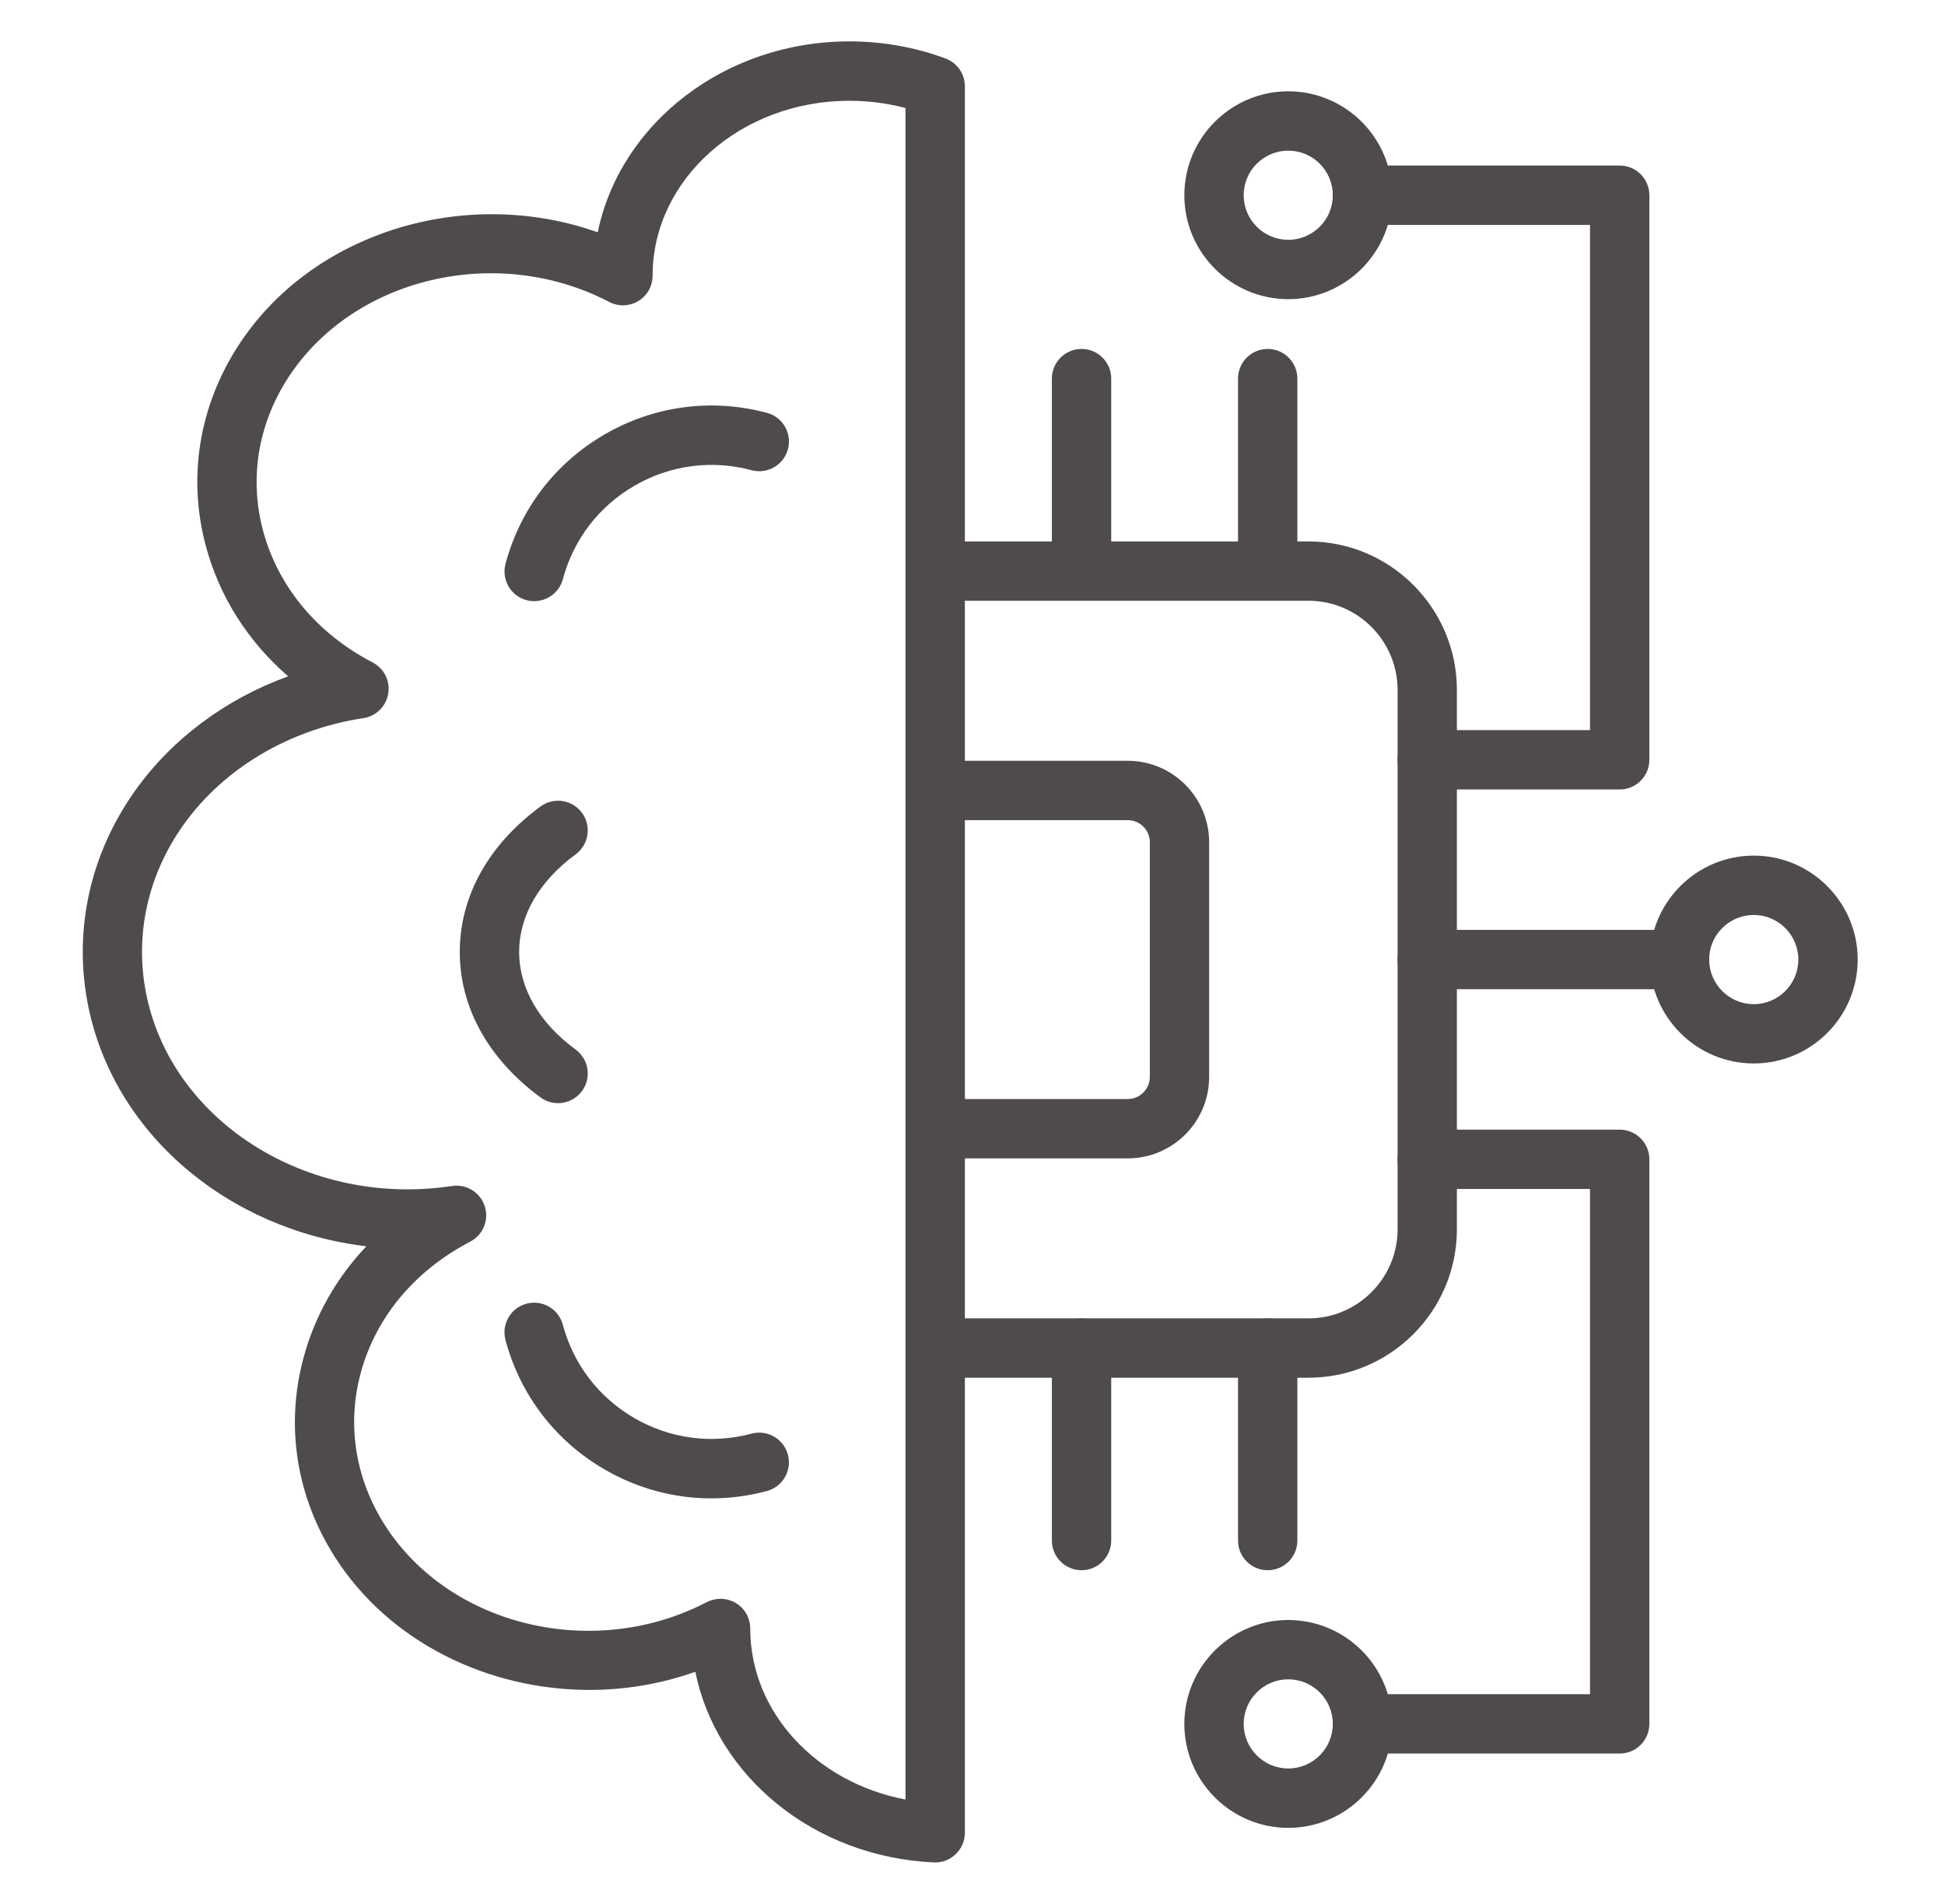 <svg width="47" height="46" viewBox="0 0 47 46" fill="none" xmlns="http://www.w3.org/2000/svg">
<path d="M31.617 33.288H22.599C22.203 33.288 21.882 32.967 21.882 32.571C21.882 32.175 22.203 31.854 22.599 31.854H31.617C32.806 31.854 33.772 30.887 33.772 29.7V16.67C33.772 15.481 32.806 14.515 31.617 14.515H22.599C22.203 14.515 21.882 14.194 21.882 13.798C21.882 13.403 22.203 13.082 22.599 13.082H31.617C33.596 13.082 35.205 14.692 35.205 16.67V29.7C35.205 31.678 33.596 33.288 31.617 33.288Z" fill="#4F4B4B"/>
<path d="M27.252 27.988H22.599C22.203 27.988 21.882 27.667 21.882 27.271C21.882 26.875 22.203 26.554 22.599 26.554H27.252C27.546 26.554 27.785 26.315 27.785 26.021V20.349C27.785 20.055 27.546 19.816 27.252 19.816H22.599C22.203 19.816 21.882 19.494 21.882 19.099C21.882 18.703 22.203 18.382 22.599 18.382H27.252C28.336 18.382 29.218 19.264 29.218 20.349V26.021C29.219 27.106 28.336 27.988 27.252 27.988Z" fill="#4F4B4B"/>
<path d="M26.135 14.515C25.739 14.515 25.418 14.194 25.418 13.799V9.148C25.418 8.752 25.739 8.431 26.135 8.431C26.531 8.431 26.852 8.752 26.852 9.148V13.799C26.852 14.194 26.531 14.515 26.135 14.515Z" fill="#4F4B4B"/>
<path d="M30.633 14.515C30.238 14.515 29.916 14.194 29.916 13.799V9.148C29.916 8.752 30.238 8.431 30.633 8.431C31.029 8.431 31.35 8.752 31.35 9.148V13.799C31.35 14.194 31.029 14.515 30.633 14.515Z" fill="#4F4B4B"/>
<path d="M26.135 37.939C25.739 37.939 25.418 37.618 25.418 37.222V32.571C25.418 32.176 25.739 31.855 26.135 31.855C26.531 31.855 26.852 32.176 26.852 32.571V37.222C26.852 37.618 26.531 37.939 26.135 37.939Z" fill="#4F4B4B"/>
<path d="M30.633 37.939C30.238 37.939 29.916 37.618 29.916 37.222V32.571C29.916 32.176 30.238 31.855 30.633 31.855C31.029 31.855 31.35 32.176 31.35 32.571V37.222C31.35 37.618 31.029 37.939 30.633 37.939Z" fill="#4F4B4B"/>
<path d="M22.599 45C22.588 45 22.577 45 22.567 44.999C19.664 44.866 17.317 42.92 16.802 40.393C15.971 40.688 15.104 40.831 14.244 40.831C11.796 40.831 9.409 39.679 8.095 37.624C7.164 36.167 6.892 34.461 7.33 32.822C7.602 31.8 8.125 30.88 8.854 30.112C5.516 29.718 2.7 27.377 2.111 24.2C1.781 22.422 2.192 20.611 3.267 19.101C4.161 17.846 5.461 16.885 6.963 16.341C5.989 15.496 5.3 14.414 4.972 13.185C4.534 11.546 4.807 9.841 5.737 8.384C7.513 5.605 11.25 4.478 14.444 5.613C14.982 2.991 17.503 1 20.524 1C21.327 1 22.109 1.139 22.848 1.413C23.129 1.517 23.316 1.785 23.316 2.085V44.281C23.316 44.477 23.236 44.665 23.094 44.799C22.96 44.929 22.783 45 22.599 45ZM17.412 38.63C17.541 38.63 17.67 38.665 17.784 38.734C17.998 38.864 18.129 39.096 18.129 39.347C18.129 41.369 19.726 43.071 21.881 43.479V2.61C21.443 2.494 20.988 2.435 20.523 2.435C17.902 2.435 15.77 4.331 15.77 6.66C15.77 6.912 15.639 7.144 15.425 7.274C15.21 7.403 14.944 7.412 14.722 7.296C11.997 5.874 8.508 6.709 6.944 9.156C6.232 10.271 6.023 11.57 6.355 12.816C6.716 14.171 7.658 15.304 9.006 16.007C9.282 16.151 9.433 16.454 9.381 16.76C9.33 17.067 9.088 17.305 8.781 17.351C6.992 17.622 5.407 18.563 4.432 19.931C3.585 21.122 3.26 22.545 3.518 23.938C4.098 27.069 7.42 29.186 10.925 28.655C11.271 28.603 11.604 28.808 11.713 29.142C11.822 29.475 11.674 29.838 11.363 30C10.015 30.702 9.073 31.836 8.712 33.19C8.38 34.436 8.589 35.736 9.301 36.85C10.865 39.298 14.354 40.131 17.079 38.709C17.185 38.657 17.299 38.63 17.412 38.63Z" fill="#4F4B4B"/>
<path d="M12.908 14.525C12.847 14.525 12.784 14.517 12.723 14.501C12.34 14.398 12.113 14.005 12.216 13.622C12.572 12.291 13.425 11.18 14.619 10.491C15.812 9.802 17.202 9.619 18.533 9.975C18.916 10.078 19.143 10.471 19.04 10.854C18.937 11.236 18.544 11.463 18.162 11.361C17.201 11.103 16.198 11.236 15.336 11.733C14.475 12.231 13.858 13.033 13.601 13.995C13.515 14.314 13.225 14.525 12.908 14.525Z" fill="#4F4B4B"/>
<path d="M17.189 36.203C16.295 36.203 15.414 35.969 14.618 35.509C13.425 34.821 12.571 33.708 12.215 32.378C12.112 31.995 12.339 31.602 12.722 31.499C13.104 31.397 13.497 31.623 13.6 32.006C13.857 32.967 14.474 33.77 15.335 34.267C16.197 34.764 17.2 34.896 18.161 34.639C18.543 34.537 18.936 34.764 19.039 35.146C19.142 35.529 18.915 35.922 18.532 36.025C18.088 36.144 17.637 36.203 17.189 36.203Z" fill="#4F4B4B"/>
<path d="M13.485 26.654C13.338 26.654 13.189 26.609 13.061 26.515C11.803 25.591 11.11 24.343 11.11 23C11.11 21.657 11.803 20.409 13.061 19.486C13.38 19.251 13.829 19.32 14.064 19.64C14.298 19.959 14.229 20.408 13.91 20.642C13.03 21.288 12.545 22.125 12.545 23.001C12.545 23.876 13.03 24.714 13.91 25.359C14.229 25.593 14.298 26.042 14.064 26.361C13.924 26.552 13.706 26.654 13.485 26.654Z" fill="#4F4B4B"/>
<path d="M40.585 23.901H34.488C34.093 23.901 33.772 23.58 33.772 23.184C33.772 22.788 34.093 22.467 34.488 22.467H40.585C40.98 22.467 41.302 22.788 41.302 23.184C41.302 23.58 40.98 23.901 40.585 23.901Z" fill="#4F4B4B"/>
<path d="M42.379 25.695C40.994 25.695 39.868 24.569 39.868 23.184C39.868 21.8 40.994 20.673 42.379 20.673C43.763 20.673 44.89 21.8 44.89 23.184C44.89 24.569 43.763 25.695 42.379 25.695ZM42.379 22.107C41.785 22.107 41.301 22.591 41.301 23.184C41.301 23.778 41.785 24.262 42.379 24.262C42.972 24.262 43.456 23.778 43.456 23.184C43.456 22.591 42.972 22.107 42.379 22.107Z" fill="#4F4B4B"/>
<path d="M39.139 19.075H34.489C34.093 19.075 33.772 18.754 33.772 18.358C33.772 17.962 34.093 17.641 34.489 17.641H38.422V5.434H32.924C32.529 5.434 32.208 5.113 32.208 4.717C32.208 4.321 32.529 4 32.924 4H39.139C39.535 4 39.856 4.321 39.856 4.717V18.358C39.856 18.754 39.535 19.075 39.139 19.075Z" fill="#4F4B4B"/>
<path d="M39.139 42.368H32.924C32.529 42.368 32.208 42.047 32.208 41.651C32.208 41.255 32.529 40.934 32.924 40.934H38.422V28.728H34.489C34.093 28.728 33.772 28.407 33.772 28.011C33.772 27.615 34.093 27.294 34.489 27.294H39.139C39.535 27.294 39.856 27.615 39.856 28.011V41.652C39.856 42.048 39.535 42.368 39.139 42.368Z" fill="#4F4B4B"/>
<path d="M31.13 44.164C29.746 44.164 28.619 43.037 28.619 41.653C28.619 40.269 29.746 39.142 31.13 39.142C32.514 39.142 33.641 40.269 33.641 41.653C33.641 43.037 32.514 44.164 31.13 44.164ZM31.13 40.575C30.536 40.575 30.053 41.059 30.053 41.652C30.053 42.246 30.536 42.729 31.13 42.729C31.724 42.729 32.207 42.246 32.207 41.652C32.207 41.059 31.724 40.575 31.13 40.575Z" fill="#4F4B4B"/>
<path d="M31.13 7.228C29.746 7.228 28.619 6.101 28.619 4.717C28.619 3.333 29.746 2.206 31.13 2.206C32.514 2.206 33.641 3.333 33.641 4.717C33.641 6.101 32.514 7.228 31.13 7.228ZM31.13 3.64C30.536 3.64 30.053 4.123 30.053 4.717C30.053 5.311 30.536 5.794 31.13 5.794C31.724 5.794 32.207 5.311 32.207 4.717C32.207 4.123 31.724 3.64 31.13 3.64Z" fill="#4F4B4B"/>
</svg>
